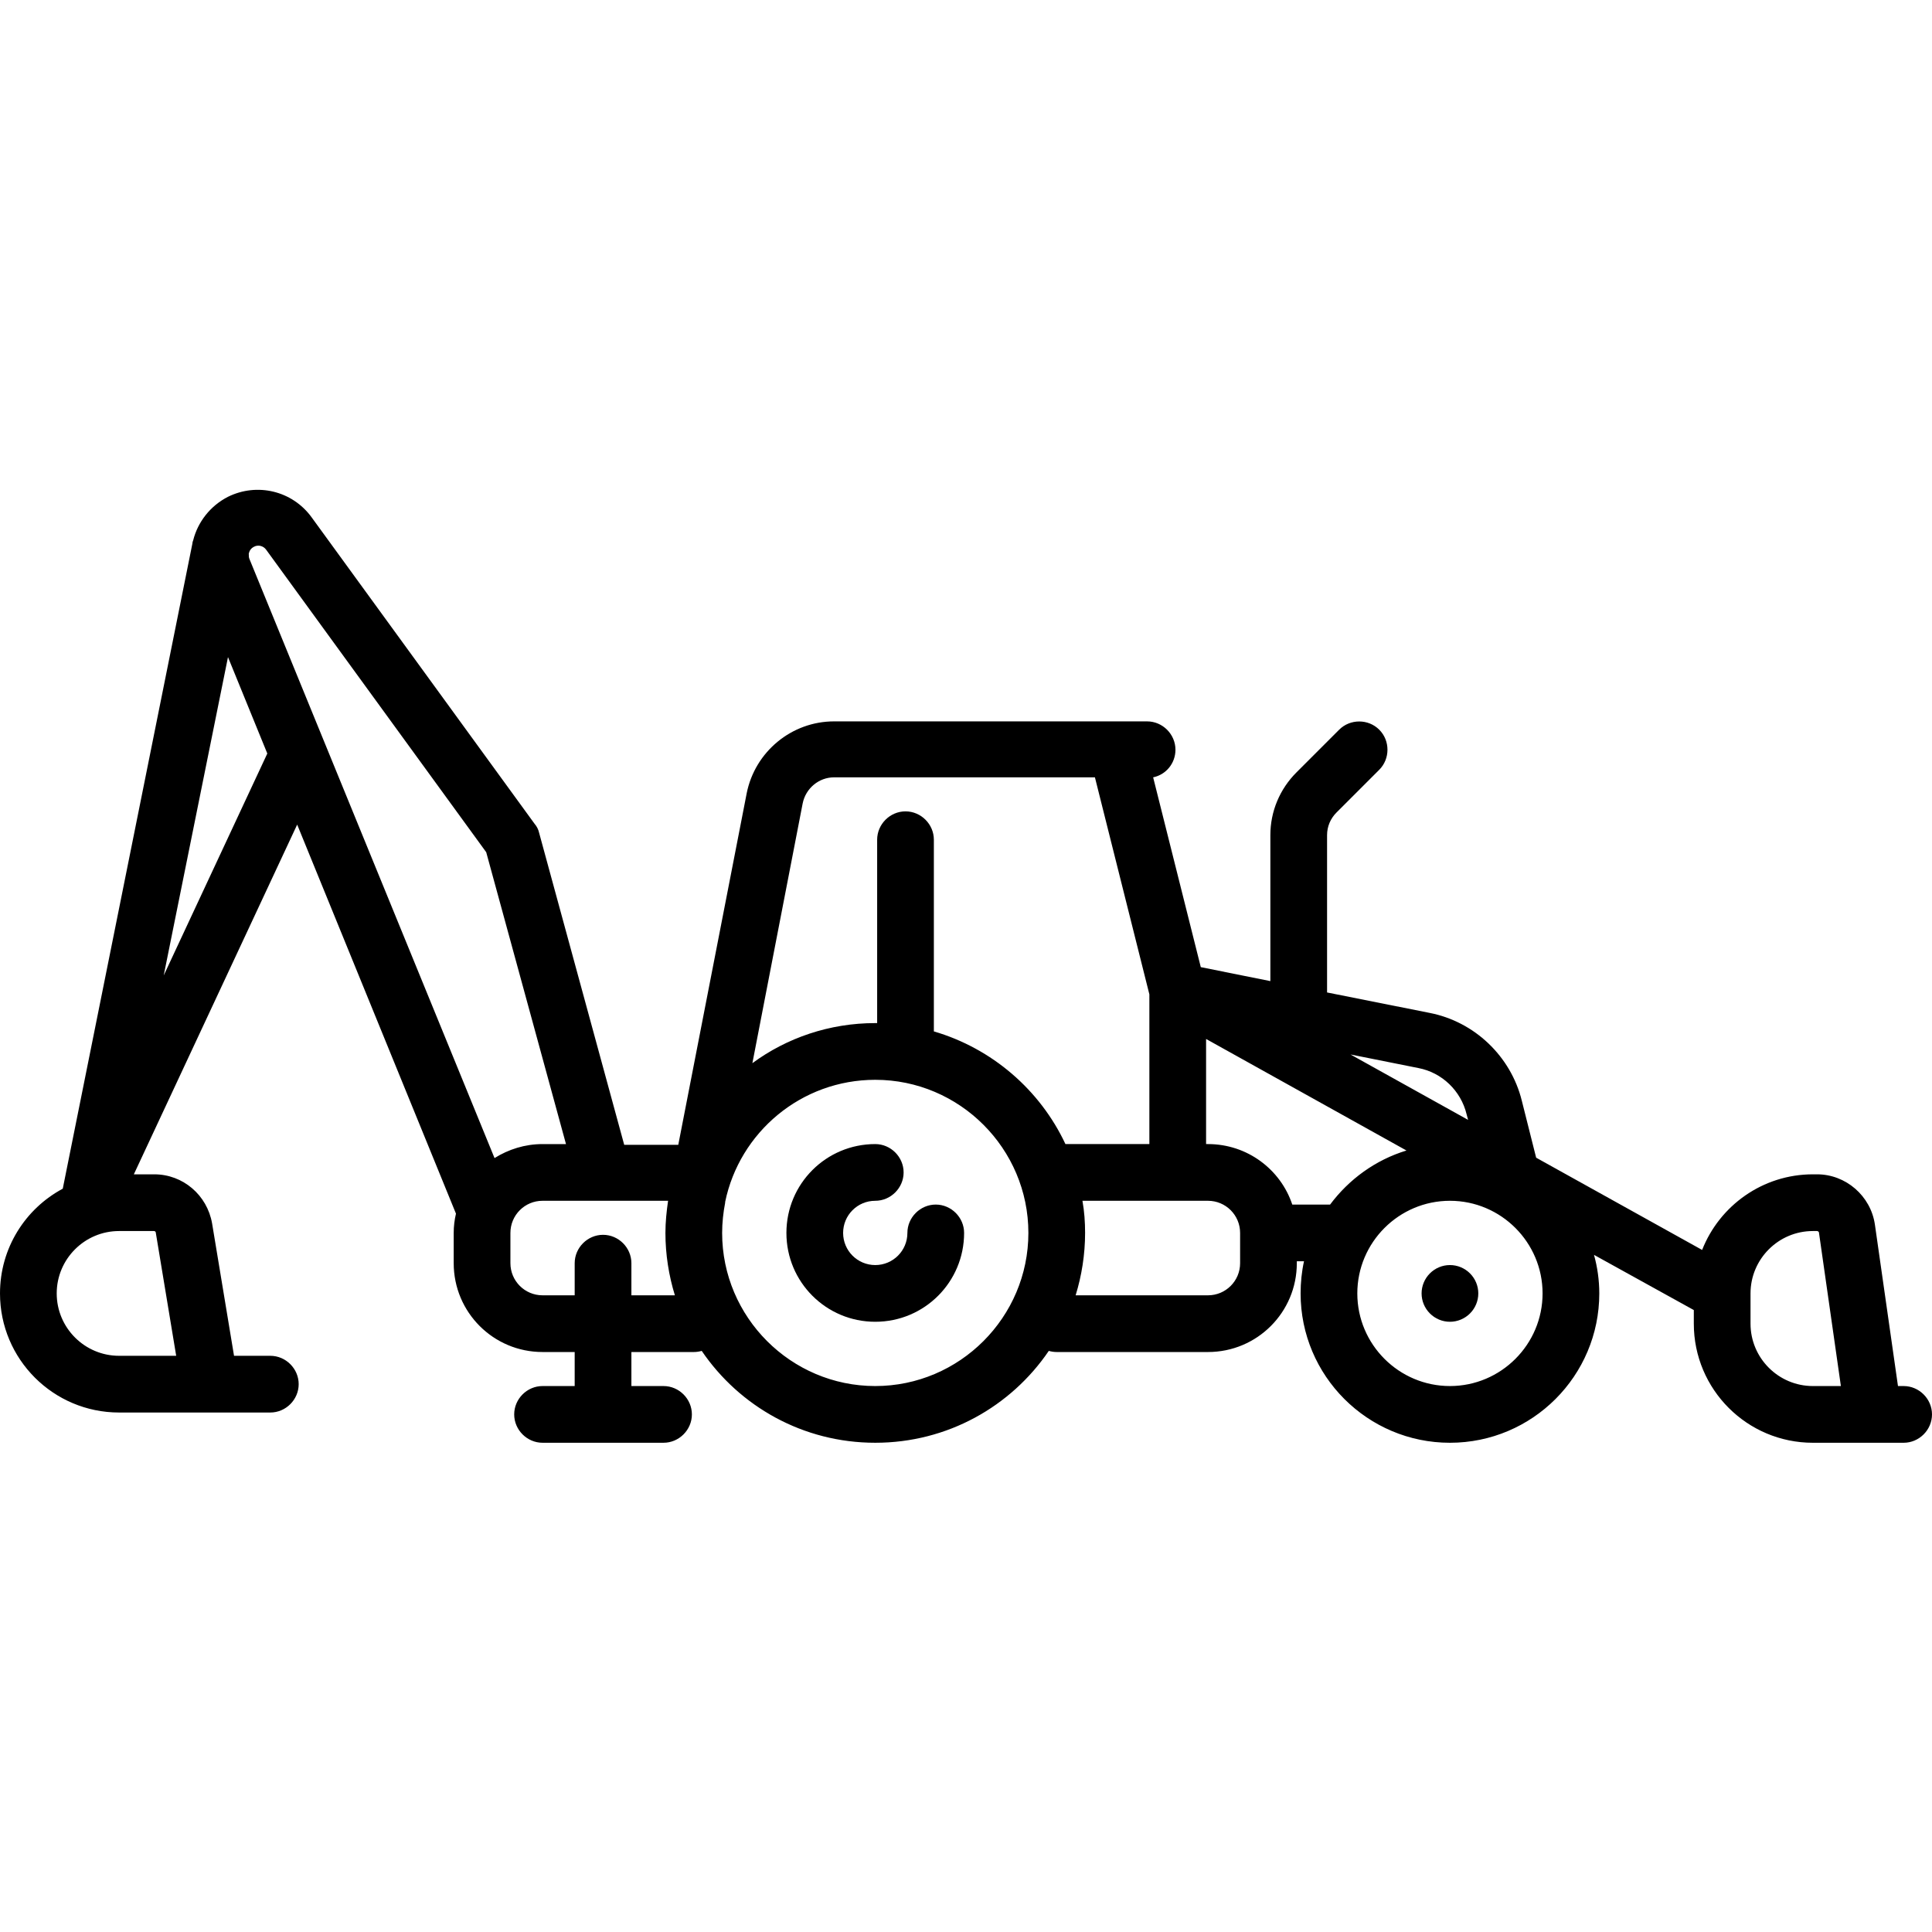 <?xml version="1.0" encoding="utf-8"?>
<!-- Generator: Adobe Illustrator 21.0.0, SVG Export Plug-In . SVG Version: 6.00 Build 0)  -->
<svg version="1.1" id="Capa_1" xmlns="http://www.w3.org/2000/svg" xmlns:xlink="http://www.w3.org/1999/xlink" x="0px" y="0px"
	 viewBox="0 0 511 511" style="enable-background:new 0 0 511 511;" xml:space="preserve">
<g>
	<path d="M247.5,318.6c-4.1,0-7.5,3.4-7.5,7.5c0,4.7-3.8,8.5-8.5,8.5s-8.5-3.8-8.5-8.5s3.8-8.5,8.5-8.5c4.1,0,7.5-3.4,7.5-7.5
		s-3.4-7.5-7.5-7.5c-13,0-23.5,10.5-23.5,23.5s10.5,23.5,23.5,23.5s23.5-10.5,23.5-23.5C255,322,251.6,318.6,247.5,318.6z"/>
	<path d="M383.5,334.6c-2,0-3.9,0.8-5.3,2.2c-1.4,1.4-2.2,3.3-2.2,5.3s0.8,3.9,2.2,5.3c1.4,1.4,3.3,2.2,5.3,2.2s3.9-0.8,5.3-2.2
		c1.4-1.4,2.2-3.3,2.2-5.3c0-2-0.8-3.9-2.2-5.3C387.4,335.4,385.5,334.6,383.5,334.6z"/>
	<path d="M503.5,366.6H502l-6.1-42.7c-1.1-7.6-7.7-13.3-15.3-13.3h-1.1c-13.3,0-24.7,8.3-29.3,20l-43.9-24.4l-3.8-15.1
		c-2.9-11.7-12.5-20.9-24.4-23.2l-27.1-5.4v-41.6c0-2.3,0.9-4.4,2.5-6l11.3-11.3c2.9-2.9,2.9-7.7,0-10.6c-2.9-2.9-7.7-2.9-10.6,0
		l-11.3,11.3c-4.4,4.4-6.9,10.3-6.9,16.6v38.6l-18.4-3.7l-12.6-50.2c3.4-0.7,5.9-3.7,5.9-7.3c0-4.1-3.4-7.5-7.5-7.5h-82.8
		c-11.2,0-20.9,8-23.1,19l-18.1,93h-14.3l-22.5-82.5c-0.2-0.9-0.6-1.7-1.2-2.4l-59-81.1c-5.1-7-14.4-9.2-22.1-5.4
		c-4.7,2.4-8,6.7-9.2,11.5c-0.1,0.3-0.2,0.5-0.2,0.8L16.6,314.4C6.7,319.7,0,330.1,0,342.1c0,17.4,14.1,31.5,31.5,31.5h23.9
		c0,0,0.1,0,0.1,0c0,0,0.1,0,0.1,0h15.9c4.1,0,7.5-3.4,7.5-7.5s-3.4-7.5-7.5-7.5h-9.6l-5.8-35c-1.3-7.5-7.7-13-15.3-13h-5.4
		l43.2-92.5L120.6,321c0,0,0,0,0,0c-0.4,1.7-0.6,3.4-0.6,5.1v8c0,13,10.5,23.5,23.5,23.5h8.5v9h-8.5c-4.1,0-7.5,3.4-7.5,7.5
		s3.4,7.5,7.5,7.5h32c4.1,0,7.5-3.4,7.5-7.5s-3.4-7.5-7.5-7.5H167v-9h16.5c0.7,0,1.4-0.1,2.1-0.3c10,14.7,26.8,24.3,45.9,24.3
		s35.9-9.6,45.9-24.3c0.7,0.2,1.4,0.3,2.1,0.3h40c13,0,23.5-10.5,23.5-23.5v-0.5h1.9c-0.6,2.7-0.9,5.6-0.9,8.5
		c0,21.8,17.7,39.5,39.5,39.5s39.5-17.7,39.5-39.5c0-3.5-0.5-7-1.4-10.2l26.4,14.6v3.6c0,17.4,14.1,31.5,31.5,31.5h15.9
		c0,0,0.1,0,0.1,0s0.1,0,0.1,0h7.9c4.1,0,7.5-3.4,7.5-7.5S507.6,366.6,503.5,366.6z M387.9,294.7l0.4,1.5l-31.1-17.3l18,3.6
		C381.4,283.7,386.4,288.5,387.9,294.7z M212.3,212.5c0.8-4,4.3-6.9,8.3-6.9h69l14.4,57.4v39.6h-22.2c-6.7-14.3-19.4-25.3-34.8-29.8
		v-50.7c0-4.1-3.4-7.5-7.5-7.5s-7.5,3.4-7.5,7.5v48.5c-0.2,0-0.3,0-0.5,0c-12.1,0-23.4,3.9-32.5,10.6L212.3,212.5z M41.2,326
		l5.4,32.6H31.5c-9.1,0-16.5-7.4-16.5-16.5s7.4-16.5,16.5-16.5h9.2C41,325.6,41.2,325.8,41.2,326z M43.3,258l17-84.2l10.4,25.5
		L43.3,258z M66,147.9c-0.2-0.4-0.2-0.9-0.2-1.4l0,0c0,0,0,0,0-0.1c0.2-0.8,0.6-1.4,1.4-1.8c1.1-0.6,2.5-0.2,3.2,0.8l58.2,80
		l21.1,77.2h-6.2c-4.7,0-9,1.4-12.7,3.7L66,147.9z M167,342.6v-8.5c0-4.1-3.4-7.5-7.5-7.5s-7.5,3.4-7.5,7.5v8.5h-8.5
		c-4.7,0-8.5-3.8-8.5-8.5v-8c0-4.7,3.8-8.5,8.5-8.5h33.2c-0.4,2.8-0.7,5.6-0.7,8.5c0,5.7,0.9,11.3,2.5,16.5H167z M231.5,366.6
		c-22.3,0-40.5-18.2-40.5-40.5c0-2.7,0.3-5.4,0.8-8l0-0.2c3.8-18.4,20.1-32.3,39.7-32.3c22.3,0,40.5,18.2,40.5,40.5
		S253.8,366.6,231.5,366.6z M328,334.1c0,4.7-3.8,8.5-8.5,8.5h-35c1.6-5.2,2.5-10.8,2.5-16.5c0-2.9-0.2-5.7-0.7-8.5h33.2
		c4.7,0,8.5,3.8,8.5,8.5V334.1z M383.5,366.6c-13.5,0-24.5-11-24.5-24.5s11-24.5,24.5-24.5s24.5,11,24.5,24.5S397,366.6,383.5,366.6
		z M351.8,318.6c-0.1,0-0.2,0-0.3,0h-9.7c-3.1-9.3-11.9-16-22.3-16H319v-27.8l53,29.5C363.8,306.8,356.8,311.9,351.8,318.6z
		 M479.5,366.6c-9.1,0-16.5-7.4-16.5-16.5v-7.9c0,0,0,0,0,0v-0.1c0-9.1,7.4-16.5,16.5-16.5h1.1c0.2,0,0.5,0.2,0.5,0.4l5.8,40.6
		L479.5,366.6L479.5,366.6z"/>
</g>
</svg>
